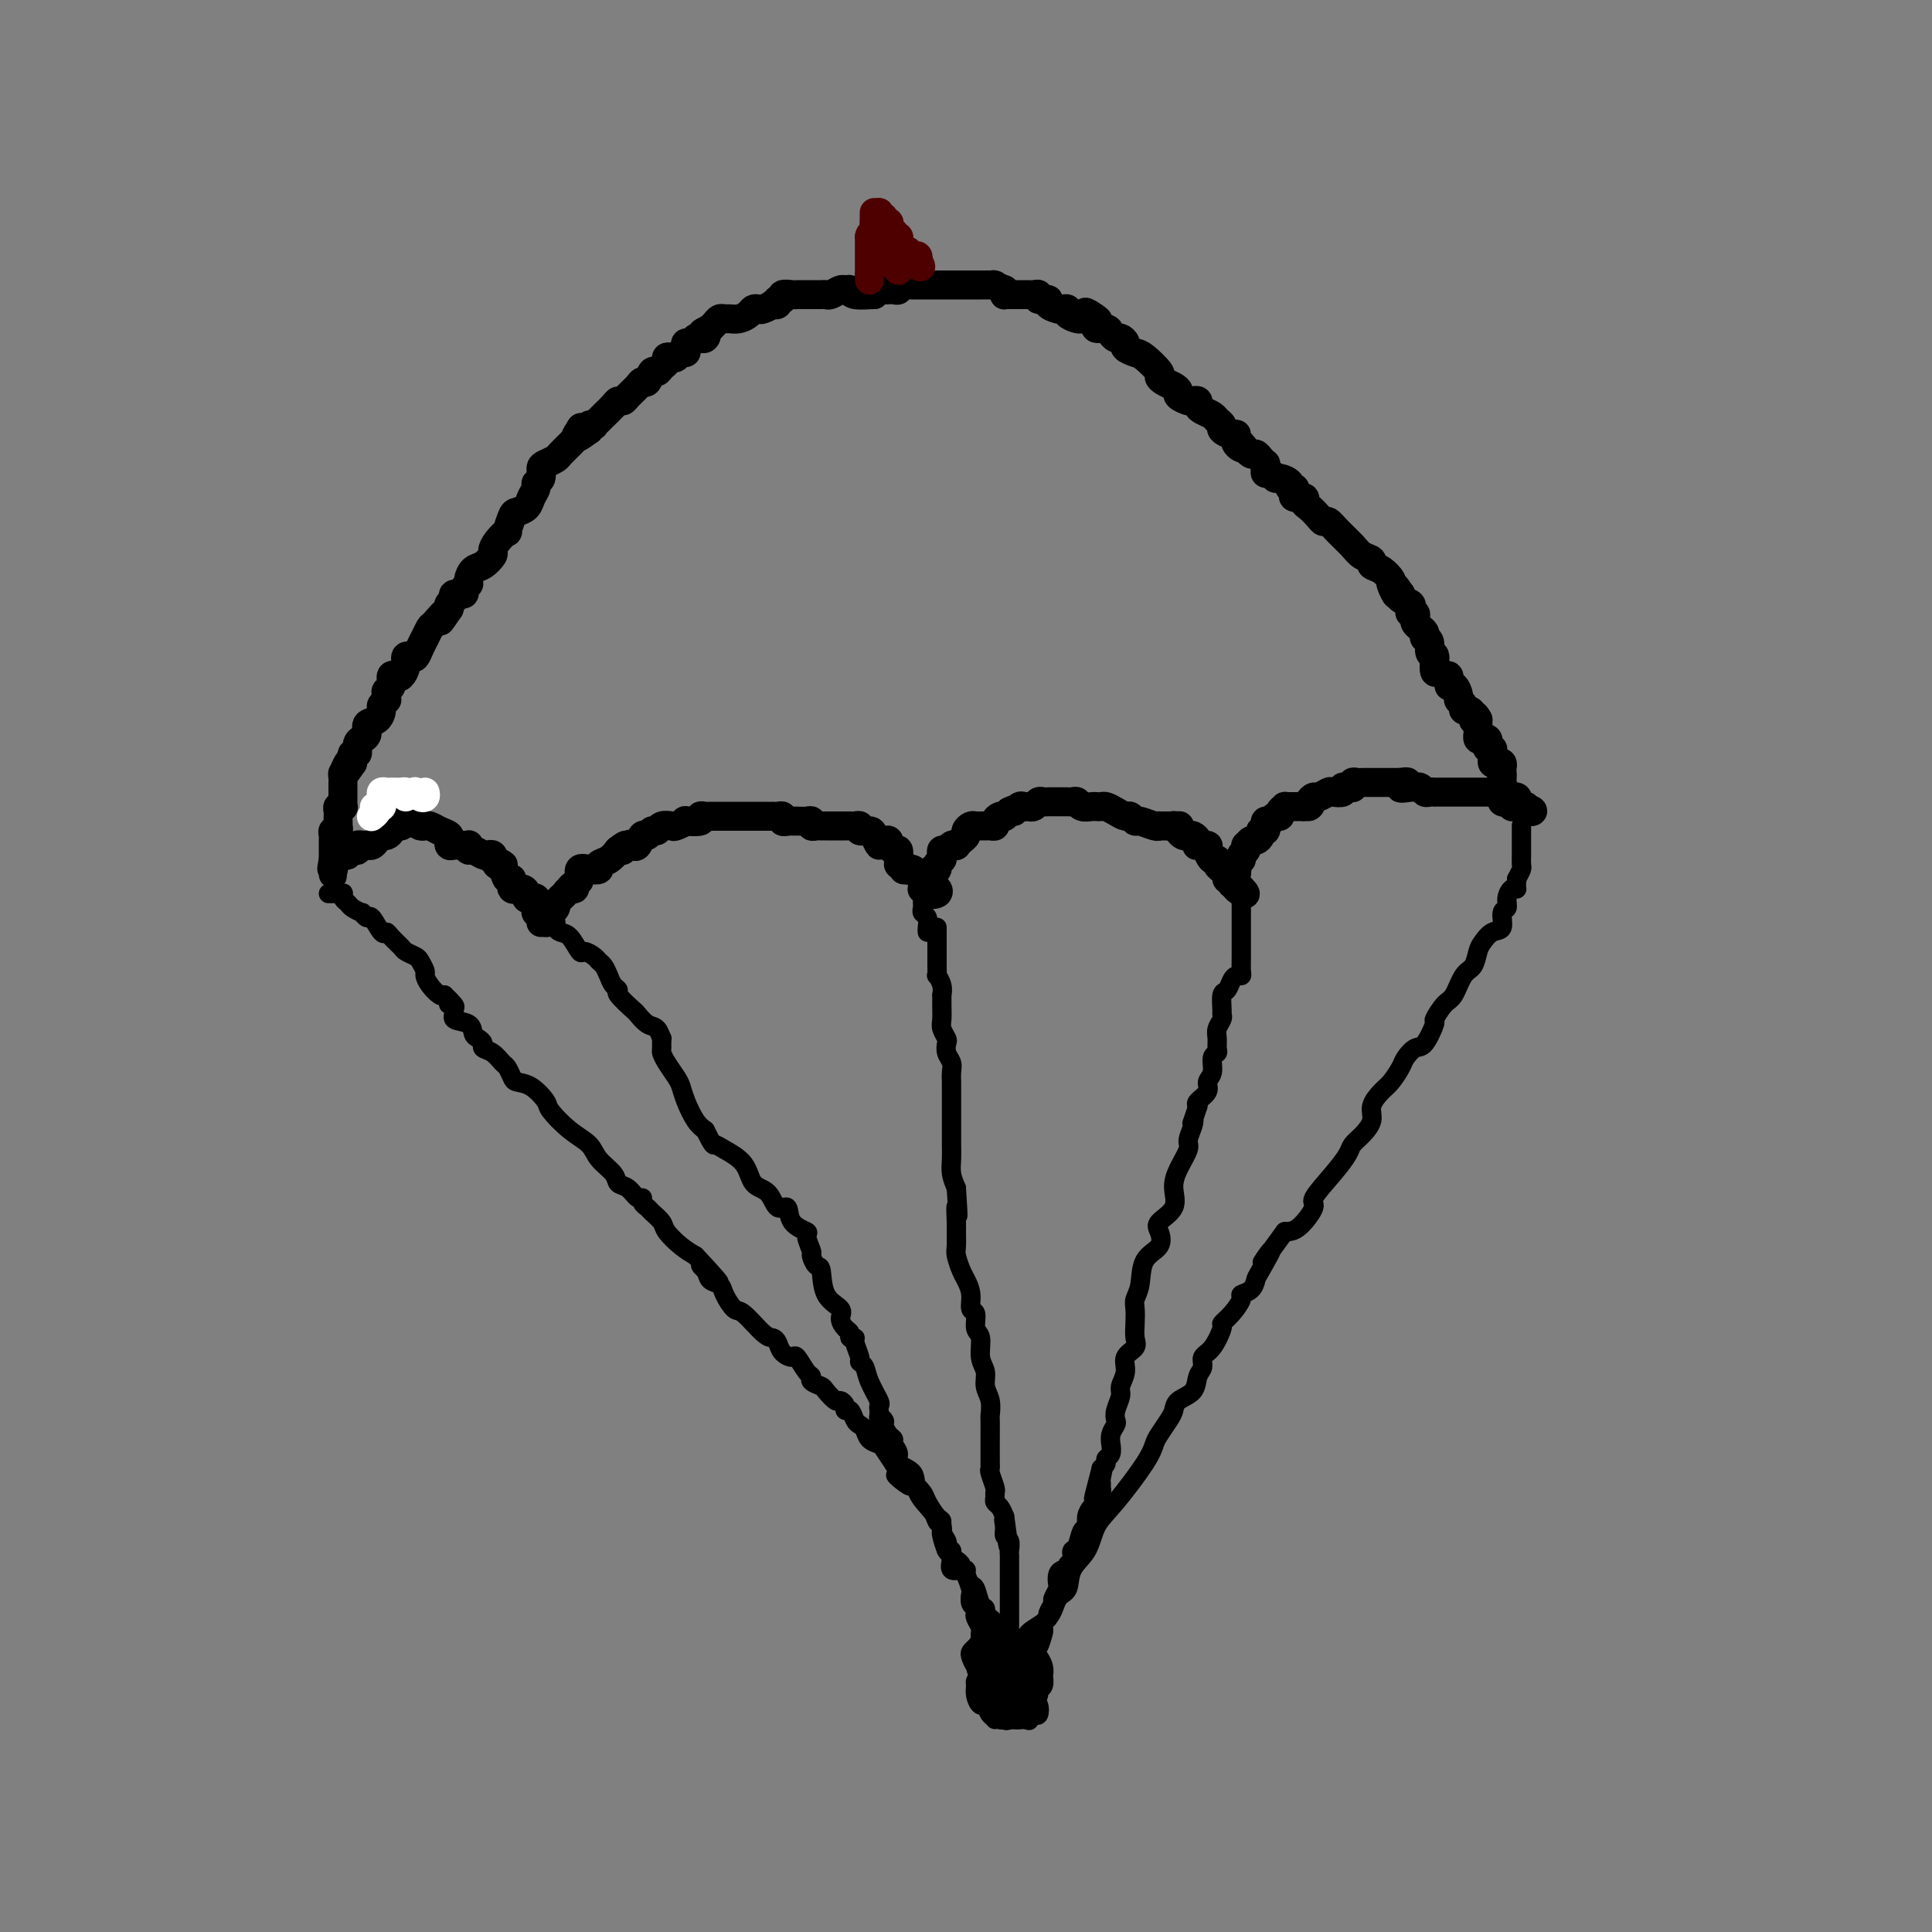 <svg viewBox='0 0 400 400' version='1.1' xmlns='http://www.w3.org/2000/svg' xmlns:xlink='http://www.w3.org/1999/xlink'><rect x="0" y="0" width="400" height="400" fill="#808080" stroke="none"/><g fill='none' stroke='#000000' stroke-width='6' stroke-linecap='round' stroke-linejoin='round'><path d='M78,169c0.305,-0.000 0.610,-0.000 1,0c0.390,0.000 0.864,0.000 1,0c0.136,-0.000 -0.066,-0.001 0,0c0.066,0.001 0.399,0.003 1,0c0.601,-0.003 1.470,-0.011 2,0c0.530,0.011 0.720,0.041 1,0c0.280,-0.041 0.649,-0.154 1,0c0.351,0.154 0.685,0.576 1,1c0.315,0.424 0.612,0.849 1,1c0.388,0.151 0.868,0.029 1,0c0.132,-0.029 -0.084,0.035 0,0c0.084,-0.035 0.468,-0.168 1,0c0.532,0.168 1.214,0.637 2,1c0.786,0.363 1.678,0.619 2,1c0.322,0.381 0.075,0.887 0,1c-0.075,0.113 0.021,-0.166 0,0c-0.021,0.166 -0.160,0.777 0,1c0.160,0.223 0.617,0.059 1,0c0.383,-0.059 0.690,-0.012 1,0c0.310,0.012 0.621,-0.012 1,0c0.379,0.012 0.826,0.059 1,0c0.174,-0.059 0.074,-0.226 0,0c-0.074,0.226 -0.121,0.844 0,1c0.121,0.156 0.411,-0.152 1,0c0.589,0.152 1.477,0.762 2,1c0.523,0.238 0.679,0.102 1,0c0.321,-0.102 0.806,-0.172 1,0c0.194,0.172 0.097,0.586 0,1'/><path d='M102,178c3.890,1.593 1.615,1.076 1,1c-0.615,-0.076 0.430,0.291 1,1c0.570,0.709 0.664,1.762 1,2c0.336,0.238 0.912,-0.339 1,0c0.088,0.339 -0.313,1.594 0,2c0.313,0.406 1.342,-0.036 2,0c0.658,0.036 0.947,0.549 1,1c0.053,0.451 -0.129,0.838 0,1c0.129,0.162 0.571,0.099 1,0c0.429,-0.099 0.846,-0.233 1,0c0.154,0.233 0.044,0.833 0,1c-0.044,0.167 -0.021,-0.099 0,0c0.021,0.099 0.040,0.562 0,1c-0.040,0.438 -0.140,0.852 0,1c0.140,0.148 0.521,0.030 1,0c0.479,-0.030 1.057,0.028 1,0c-0.057,-0.028 -0.747,-0.141 -1,0c-0.253,0.141 -0.068,0.538 0,1c0.068,0.462 0.019,0.989 0,1c-0.019,0.011 -0.010,-0.495 0,-1'/><path d='M112,190c1.709,1.920 0.980,0.721 1,0c0.020,-0.721 0.789,-0.963 1,-1c0.211,-0.037 -0.137,0.131 0,0c0.137,-0.131 0.758,-0.560 1,-1c0.242,-0.440 0.106,-0.892 0,-1c-0.106,-0.108 -0.181,0.129 0,0c0.181,-0.129 0.618,-0.622 1,-1c0.382,-0.378 0.707,-0.640 1,-1c0.293,-0.360 0.552,-0.816 1,-1c0.448,-0.184 1.085,-0.095 1,0c-0.085,0.095 -0.893,0.197 -1,0c-0.107,-0.197 0.487,-0.693 1,-1c0.513,-0.307 0.945,-0.425 1,-1c0.055,-0.575 -0.266,-1.606 0,-2c0.266,-0.394 1.121,-0.150 2,0c0.879,0.150 1.782,0.205 2,0c0.218,-0.205 -0.249,-0.671 0,-1c0.249,-0.329 1.214,-0.523 2,-1c0.786,-0.477 1.393,-1.239 2,-2'/><path d='M128,176c2.654,-2.108 1.288,-0.376 1,0c-0.288,0.376 0.500,-0.602 1,-1c0.500,-0.398 0.711,-0.216 1,0c0.289,0.216 0.655,0.465 1,0c0.345,-0.465 0.669,-1.645 1,-2c0.331,-0.355 0.670,0.115 1,0c0.330,-0.115 0.650,-0.814 1,-1c0.350,-0.186 0.729,0.143 1,0c0.271,-0.143 0.434,-0.756 1,-1c0.566,-0.244 1.536,-0.117 2,0c0.464,0.117 0.421,0.224 1,0c0.579,-0.224 1.780,-0.778 2,-1c0.220,-0.222 -0.541,-0.112 0,0c0.541,0.112 2.382,0.226 3,0c0.618,-0.226 0.011,-0.793 0,-1c-0.011,-0.207 0.573,-0.056 1,0c0.427,0.056 0.695,0.015 1,0c0.305,-0.015 0.645,-0.004 1,0c0.355,0.004 0.726,0.001 1,0c0.274,-0.001 0.453,-0.000 1,0c0.547,0.000 1.462,0.000 2,0c0.538,-0.000 0.698,-0.000 1,0c0.302,0.000 0.746,-0.000 1,0c0.254,0.000 0.320,0.000 1,0c0.680,-0.000 1.976,-0.001 3,0c1.024,0.001 1.776,0.004 2,0c0.224,-0.004 -0.081,-0.015 0,0c0.081,0.015 0.547,0.056 1,0c0.453,-0.056 0.891,-0.207 1,0c0.109,0.207 -0.112,0.774 0,1c0.112,0.226 0.556,0.113 1,0'/><path d='M163,170c3.442,0.001 1.549,0.004 1,0c-0.549,-0.004 0.248,-0.015 1,0c0.752,0.015 1.458,0.057 2,0c0.542,-0.057 0.919,-0.211 1,0c0.081,0.211 -0.133,0.789 0,1c0.133,0.211 0.613,0.057 1,0c0.387,-0.057 0.681,-0.015 1,0c0.319,0.015 0.663,0.004 1,0c0.337,-0.004 0.668,-0.001 1,0c0.332,0.001 0.666,0.001 1,0c0.334,-0.001 0.668,-0.001 1,0c0.332,0.001 0.661,0.004 1,0c0.339,-0.004 0.686,-0.016 1,0c0.314,0.016 0.595,0.058 1,0c0.405,-0.058 0.936,-0.217 1,0c0.064,0.217 -0.337,0.811 0,1c0.337,0.189 1.414,-0.026 2,0c0.586,0.026 0.683,0.293 1,1c0.317,0.707 0.856,1.854 1,2c0.144,0.146 -0.106,-0.708 0,-1c0.106,-0.292 0.567,-0.022 1,0c0.433,0.022 0.838,-0.206 1,0c0.162,0.206 0.082,0.845 0,1c-0.082,0.155 -0.166,-0.175 0,0c0.166,0.175 0.583,0.855 1,1c0.417,0.145 0.833,-0.244 1,0c0.167,0.244 0.083,1.122 0,2'/><path d='M186,178c0.864,1.171 0.026,1.097 0,1c-0.026,-0.097 0.762,-0.219 1,0c0.238,0.219 -0.075,0.777 0,1c0.075,0.223 0.537,0.112 1,0'/><path d='M188,180c0.261,0.322 -0.088,0.128 0,0c0.088,-0.128 0.612,-0.188 1,0c0.388,0.188 0.639,0.625 1,1c0.361,0.375 0.833,0.689 1,1c0.167,0.311 0.030,0.619 0,1c-0.030,0.381 0.047,0.834 0,1c-0.047,0.166 -0.220,0.043 0,0c0.220,-0.043 0.831,-0.008 1,0c0.169,0.008 -0.106,-0.011 0,0c0.106,0.011 0.592,0.052 1,0c0.408,-0.052 0.736,-0.196 1,0c0.264,0.196 0.462,0.733 0,1c-0.462,0.267 -1.586,0.264 -2,0c-0.414,-0.264 -0.118,-0.790 0,-1c0.118,-0.210 0.059,-0.105 0,0'/><path d='M192,184c0.553,0.209 -0.063,-1.267 0,-2c0.063,-0.733 0.805,-0.721 1,-1c0.195,-0.279 -0.158,-0.848 0,-1c0.158,-0.152 0.826,0.113 1,0c0.174,-0.113 -0.147,-0.604 0,-1c0.147,-0.396 0.760,-0.698 1,-1c0.240,-0.302 0.107,-0.603 0,-1c-0.107,-0.397 -0.187,-0.890 0,-1c0.187,-0.110 0.641,0.164 1,0c0.359,-0.164 0.622,-0.765 1,-1c0.378,-0.235 0.871,-0.104 1,0c0.129,0.104 -0.106,0.182 0,0c0.106,-0.182 0.553,-0.623 1,-1c0.447,-0.377 0.893,-0.689 1,-1c0.107,-0.311 -0.125,-0.619 0,-1c0.125,-0.381 0.607,-0.834 1,-1c0.393,-0.166 0.696,-0.045 1,0c0.304,0.045 0.607,0.013 1,0c0.393,-0.013 0.875,-0.006 1,0c0.125,0.006 -0.107,0.012 0,0c0.107,-0.012 0.555,-0.042 1,0c0.445,0.042 0.889,0.156 1,0c0.111,-0.156 -0.111,-0.580 0,-1c0.111,-0.420 0.556,-0.834 1,-1c0.444,-0.166 0.889,-0.083 1,0c0.111,0.083 -0.111,0.167 0,0c0.111,-0.167 0.556,-0.583 1,-1'/><path d='M209,168c2.034,-1.022 1.119,-0.078 1,0c-0.119,0.078 0.560,-0.710 1,-1c0.440,-0.290 0.643,-0.081 1,0c0.357,0.081 0.869,0.036 1,0c0.131,-0.036 -0.120,-0.062 0,0c0.120,0.062 0.609,0.213 1,0c0.391,-0.213 0.682,-0.789 1,-1c0.318,-0.211 0.663,-0.056 1,0c0.337,0.056 0.668,0.015 1,0c0.332,-0.015 0.666,-0.004 1,0c0.334,0.004 0.667,-0.000 1,0c0.333,0.000 0.666,0.004 1,0c0.334,-0.004 0.671,-0.015 1,0c0.329,0.015 0.651,0.057 1,0c0.349,-0.057 0.724,-0.211 1,0c0.276,0.211 0.455,0.788 1,1c0.545,0.212 1.458,0.060 2,0c0.542,-0.060 0.712,-0.026 1,0c0.288,0.026 0.693,0.044 1,0c0.307,-0.044 0.517,-0.151 1,0c0.483,0.151 1.241,0.561 2,1c0.759,0.439 1.520,0.906 2,1c0.480,0.094 0.679,-0.185 1,0c0.321,0.185 0.765,0.834 1,1c0.235,0.166 0.262,-0.152 1,0c0.738,0.152 2.187,0.773 3,1c0.813,0.227 0.991,0.061 1,0c0.009,-0.061 -0.151,-0.016 0,0c0.151,0.016 0.615,0.005 1,0c0.385,-0.005 0.693,-0.002 1,0'/><path d='M242,171c3.415,0.770 1.454,0.196 1,0c-0.454,-0.196 0.599,-0.014 1,0c0.401,0.014 0.149,-0.141 0,0c-0.149,0.141 -0.194,0.576 0,1c0.194,0.424 0.627,0.835 1,1c0.373,0.165 0.686,0.083 1,0c0.314,-0.083 0.628,-0.166 1,0c0.372,0.166 0.803,0.582 1,1c0.197,0.418 0.161,0.838 0,1c-0.161,0.162 -0.445,0.067 0,0c0.445,-0.067 1.621,-0.106 2,0c0.379,0.106 -0.038,0.358 0,1c0.038,0.642 0.532,1.675 1,2c0.468,0.325 0.909,-0.057 1,0c0.091,0.057 -0.168,0.554 0,1c0.168,0.446 0.762,0.841 1,1c0.238,0.159 0.119,0.080 0,0c-0.119,-0.080 -0.238,-0.162 0,0c0.238,0.162 0.833,0.569 1,1c0.167,0.431 -0.095,0.886 0,1c0.095,0.114 0.548,-0.113 1,0c0.452,0.113 0.905,0.566 1,1c0.095,0.434 -0.167,0.848 0,1c0.167,0.152 0.762,0.044 1,0c0.238,-0.044 0.119,-0.022 0,0'/><path d='M257,184c2.073,2.078 -0.244,0.774 -1,0c-0.756,-0.774 0.050,-1.019 0,-1c-0.050,0.019 -0.957,0.303 -1,0c-0.043,-0.303 0.777,-1.194 1,-2c0.223,-0.806 -0.150,-1.526 0,-2c0.150,-0.474 0.824,-0.700 1,-1c0.176,-0.300 -0.146,-0.673 0,-1c0.146,-0.327 0.760,-0.609 1,-1c0.240,-0.391 0.107,-0.892 0,-1c-0.107,-0.108 -0.187,0.177 0,0c0.187,-0.177 0.642,-0.817 1,-1c0.358,-0.183 0.618,0.090 1,0c0.382,-0.090 0.887,-0.545 1,-1c0.113,-0.455 -0.167,-0.911 0,-1c0.167,-0.089 0.780,0.187 1,0c0.220,-0.187 0.048,-0.839 0,-1c-0.048,-0.161 0.030,0.168 0,0c-0.030,-0.168 -0.167,-0.832 0,-1c0.167,-0.168 0.637,0.162 1,0c0.363,-0.162 0.618,-0.814 1,-1c0.382,-0.186 0.891,0.094 1,0c0.109,-0.094 -0.182,-0.561 0,-1c0.182,-0.439 0.836,-0.850 1,-1c0.164,-0.150 -0.163,-0.040 0,0c0.163,0.040 0.817,0.011 1,0c0.183,-0.011 -0.106,-0.003 0,0c0.106,0.003 0.605,0.001 1,0c0.395,-0.001 0.684,-0.000 1,0c0.316,0.000 0.658,0.000 1,0'/><path d='M270,167c2.097,-1.194 1.340,-0.180 1,0c-0.340,0.180 -0.261,-0.474 0,-1c0.261,-0.526 0.705,-0.925 1,-1c0.295,-0.075 0.443,0.172 1,0c0.557,-0.172 1.525,-0.764 2,-1c0.475,-0.236 0.457,-0.116 1,0c0.543,0.116 1.648,0.228 2,0c0.352,-0.228 -0.050,-0.797 0,-1c0.050,-0.203 0.552,-0.040 1,0c0.448,0.040 0.841,-0.042 1,0c0.159,0.042 0.084,0.207 0,0c-0.084,-0.207 -0.176,-0.788 0,-1c0.176,-0.212 0.621,-0.057 1,0c0.379,0.057 0.692,0.015 1,0c0.308,-0.015 0.611,-0.004 1,0c0.389,0.004 0.865,0.001 1,0c0.135,-0.001 -0.070,-0.000 0,0c0.070,0.000 0.414,0.000 1,0c0.586,-0.000 1.414,-0.000 2,0c0.586,0.000 0.930,0.000 1,0c0.070,-0.000 -0.135,-0.000 0,0c0.135,0.000 0.610,0.000 1,0c0.390,-0.000 0.695,-0.000 1,0'/><path d='M290,162c2.985,-0.546 0.449,0.590 0,1c-0.449,0.410 1.189,0.096 2,0c0.811,-0.096 0.796,0.027 1,0c0.204,-0.027 0.628,-0.203 1,0c0.372,0.203 0.691,0.787 1,1c0.309,0.213 0.608,0.057 1,0c0.392,-0.057 0.879,-0.015 1,0c0.121,0.015 -0.123,0.004 0,0c0.123,-0.004 0.611,-0.001 1,0c0.389,0.001 0.677,0.000 1,0c0.323,-0.000 0.682,-0.000 1,0c0.318,0.000 0.596,0.000 1,0c0.404,-0.000 0.933,0.000 1,0c0.067,-0.000 -0.329,-0.000 0,0c0.329,0.000 1.384,0.000 2,0c0.616,-0.000 0.795,-0.001 1,0c0.205,0.001 0.436,0.004 1,0c0.564,-0.004 1.459,-0.015 2,0c0.541,0.015 0.727,0.056 1,0c0.273,-0.056 0.634,-0.208 1,0c0.366,0.208 0.738,0.778 1,1c0.262,0.222 0.414,0.098 1,0c0.586,-0.098 1.607,-0.170 2,0c0.393,0.170 0.157,0.582 0,1c-0.157,0.418 -0.235,0.843 0,1c0.235,0.157 0.781,0.045 1,0c0.219,-0.045 0.109,-0.022 0,0'/><path d='M315,167c4.077,1.061 1.769,1.212 1,1c-0.769,-0.212 0.000,-0.788 0,-1c-0.000,-0.212 -0.771,-0.060 -1,0c-0.229,0.060 0.083,0.026 0,0c-0.083,-0.026 -0.561,-0.046 -1,0c-0.439,0.046 -0.840,0.156 -1,0c-0.160,-0.156 -0.080,-0.578 0,-1'/><path d='M313,166c-0.475,-0.167 -0.663,-0.086 -1,0c-0.337,0.086 -0.822,0.177 -1,0c-0.178,-0.177 -0.048,-0.622 0,-1c0.048,-0.378 0.013,-0.689 0,-1c-0.013,-0.311 -0.003,-0.622 0,-1c0.003,-0.378 0.001,-0.822 0,-1c-0.001,-0.178 -0.000,-0.089 0,0'/><path d='M311,162c-0.310,-0.797 -0.086,-0.788 0,-1c0.086,-0.212 0.033,-0.644 0,-1c-0.033,-0.356 -0.047,-0.634 0,-1c0.047,-0.366 0.156,-0.819 0,-1c-0.156,-0.181 -0.577,-0.091 -1,0c-0.423,0.091 -0.849,0.183 -1,0c-0.151,-0.183 -0.027,-0.640 0,-1c0.027,-0.360 -0.045,-0.622 0,-1c0.045,-0.378 0.205,-0.872 0,-1c-0.205,-0.128 -0.777,0.110 -1,0c-0.223,-0.110 -0.098,-0.570 0,-1c0.098,-0.430 0.170,-0.832 0,-1c-0.170,-0.168 -0.581,-0.104 -1,0c-0.419,0.104 -0.844,0.249 -1,0c-0.156,-0.249 -0.042,-0.890 0,-1c0.042,-0.110 0.011,0.311 0,0c-0.011,-0.311 -0.003,-1.353 0,-2c0.003,-0.647 0.001,-0.899 0,-1c-0.001,-0.101 -0.000,-0.050 0,0'/><path d='M306,149c-1.012,-1.968 -1.041,-0.386 -1,0c0.041,0.386 0.150,-0.422 0,-1c-0.150,-0.578 -0.561,-0.927 -1,-1c-0.439,-0.073 -0.905,0.130 -1,0c-0.095,-0.130 0.181,-0.593 0,-1c-0.181,-0.407 -0.818,-0.758 -1,-1c-0.182,-0.242 0.092,-0.375 0,-1c-0.092,-0.625 -0.549,-1.741 -1,-2c-0.451,-0.259 -0.895,0.340 -1,0c-0.105,-0.340 0.130,-1.619 0,-2c-0.130,-0.381 -0.623,0.136 -1,0c-0.377,-0.136 -0.636,-0.926 -1,-1c-0.364,-0.074 -0.834,0.567 -1,0c-0.166,-0.567 -0.029,-2.340 0,-3c0.029,-0.660 -0.048,-0.205 0,0c0.048,0.205 0.223,0.161 0,0c-0.223,-0.161 -0.844,-0.438 -1,-1c-0.156,-0.562 0.151,-1.407 0,-2c-0.151,-0.593 -0.762,-0.932 -1,-1c-0.238,-0.068 -0.102,0.137 0,0c0.102,-0.137 0.172,-0.615 0,-1c-0.172,-0.385 -0.586,-0.677 -1,-1c-0.414,-0.323 -0.830,-0.678 -1,-1c-0.170,-0.322 -0.096,-0.611 0,-1c0.096,-0.389 0.215,-0.878 0,-1c-0.215,-0.122 -0.762,0.122 -1,0c-0.238,-0.122 -0.167,-0.610 0,-1c0.167,-0.390 0.430,-0.682 0,-1c-0.430,-0.318 -1.551,-0.662 -2,-1c-0.449,-0.338 -0.224,-0.669 0,-1'/><path d='M290,123c-2.635,-3.909 -1.222,-0.683 -1,0c0.222,0.683 -0.748,-1.179 -1,-2c-0.252,-0.821 0.213,-0.601 0,-1c-0.213,-0.399 -1.106,-1.419 -2,-2c-0.894,-0.581 -1.790,-0.725 -2,-1c-0.210,-0.275 0.267,-0.680 0,-1c-0.267,-0.320 -1.276,-0.554 -2,-1c-0.724,-0.446 -1.163,-1.102 -2,-2c-0.837,-0.898 -2.073,-2.037 -3,-3c-0.927,-0.963 -1.545,-1.749 -2,-2c-0.455,-0.251 -0.747,0.034 -1,0c-0.253,-0.034 -0.468,-0.387 -1,-1c-0.532,-0.613 -1.383,-1.488 -2,-2c-0.617,-0.512 -1.001,-0.663 -1,-1c0.001,-0.337 0.388,-0.860 0,-1c-0.388,-0.140 -1.552,0.103 -2,0c-0.448,-0.103 -0.179,-0.554 0,-1c0.179,-0.446 0.269,-0.889 0,-1c-0.269,-0.111 -0.898,0.110 -1,0c-0.102,-0.110 0.323,-0.551 0,-1c-0.323,-0.449 -1.393,-0.908 -2,-1c-0.607,-0.092 -0.751,0.182 -1,0c-0.249,-0.182 -0.602,-0.818 -1,-1c-0.398,-0.182 -0.842,0.092 -1,0c-0.158,-0.092 -0.032,-0.551 0,-1c0.032,-0.449 -0.032,-0.889 0,-1c0.032,-0.111 0.161,0.108 0,0c-0.161,-0.108 -0.610,-0.545 -1,-1c-0.390,-0.455 -0.720,-0.930 -1,-1c-0.280,-0.070 -0.508,0.266 -1,0c-0.492,-0.266 -1.246,-1.133 -2,-2'/><path d='M257,92c-5.042,-4.829 -1.149,-1.402 0,0c1.149,1.402 -0.448,0.779 -1,0c-0.552,-0.779 -0.060,-1.714 0,-2c0.060,-0.286 -0.312,0.078 -1,0c-0.688,-0.078 -1.694,-0.598 -2,-1c-0.306,-0.402 0.086,-0.685 0,-1c-0.086,-0.315 -0.649,-0.663 -1,-1c-0.351,-0.337 -0.490,-0.665 -1,-1c-0.510,-0.335 -1.392,-0.677 -2,-1c-0.608,-0.323 -0.941,-0.625 -1,-1c-0.059,-0.375 0.157,-0.821 0,-1c-0.157,-0.179 -0.685,-0.089 -1,0c-0.315,0.089 -0.416,0.179 -1,0c-0.584,-0.179 -1.649,-0.626 -2,-1c-0.351,-0.374 0.014,-0.676 0,-1c-0.014,-0.324 -0.406,-0.672 -1,-1c-0.594,-0.328 -1.390,-0.637 -2,-1c-0.610,-0.363 -1.033,-0.780 -1,-1c0.033,-0.220 0.521,-0.244 0,-1c-0.521,-0.756 -2.052,-2.245 -3,-3c-0.948,-0.755 -1.315,-0.776 -2,-1c-0.685,-0.224 -1.689,-0.651 -2,-1c-0.311,-0.349 0.073,-0.619 0,-1c-0.073,-0.381 -0.601,-0.872 -1,-1c-0.399,-0.128 -0.668,0.107 -1,0c-0.332,-0.107 -0.728,-0.554 -1,-1c-0.272,-0.446 -0.419,-0.889 -1,-1c-0.581,-0.111 -1.594,0.111 -2,0c-0.406,-0.111 -0.203,-0.556 0,-1'/><path d='M227,67c-4.593,-4.094 -1.075,-1.828 0,-1c1.075,0.828 -0.294,0.219 -1,0c-0.706,-0.219 -0.749,-0.048 -1,0c-0.251,0.048 -0.712,-0.026 -1,0c-0.288,0.026 -0.405,0.151 -1,0c-0.595,-0.151 -1.670,-0.579 -2,-1c-0.330,-0.421 0.085,-0.835 0,-1c-0.085,-0.165 -0.672,-0.082 -1,0c-0.328,0.082 -0.399,0.162 -1,0c-0.601,-0.162 -1.733,-0.565 -2,-1c-0.267,-0.435 0.331,-0.901 0,-1c-0.331,-0.099 -1.592,0.170 -2,0c-0.408,-0.170 0.035,-0.778 0,-1c-0.035,-0.222 -0.548,-0.060 -1,0c-0.452,0.060 -0.842,0.016 -1,0c-0.158,-0.016 -0.084,-0.004 0,0c0.084,0.004 0.177,0.001 0,0c-0.177,-0.001 -0.626,-0.001 -1,0c-0.374,0.001 -0.675,0.001 -1,0c-0.325,-0.001 -0.676,-0.003 -1,0c-0.324,0.003 -0.623,0.011 -1,0c-0.377,-0.011 -0.832,-0.041 -1,0c-0.168,0.041 -0.048,0.155 0,0c0.048,-0.155 0.024,-0.577 0,-1'/><path d='M208,60c-3.344,-1.309 -2.206,-1.083 -2,-1c0.206,0.083 -0.522,0.022 -1,0c-0.478,-0.022 -0.705,-0.006 -1,0c-0.295,0.006 -0.656,0.002 -1,0c-0.344,-0.002 -0.669,-0.000 -1,0c-0.331,0.000 -0.666,0.000 -1,0c-0.334,-0.000 -0.667,-0.000 -1,0c-0.333,0.000 -0.668,0.000 -1,0c-0.332,-0.000 -0.663,-0.000 -1,0c-0.337,0.000 -0.682,0.000 -1,0c-0.318,-0.000 -0.610,-0.000 -1,0c-0.390,0.000 -0.878,-0.000 -1,0c-0.122,0.000 0.122,0.000 0,0c-0.122,-0.000 -0.610,-0.000 -1,0c-0.390,0.000 -0.682,0.000 -1,0c-0.318,-0.000 -0.663,-0.000 -1,0c-0.337,0.000 -0.667,0.000 -1,0c-0.333,-0.000 -0.667,-0.001 -1,0c-0.333,0.001 -0.663,0.004 -1,0c-0.337,-0.004 -0.682,-0.015 -1,0c-0.318,0.015 -0.610,0.057 -1,0c-0.390,-0.057 -0.878,-0.211 -1,0c-0.122,0.211 0.122,0.788 0,1c-0.122,0.212 -0.610,0.060 -1,0c-0.390,-0.060 -0.682,-0.026 -1,0c-0.318,0.026 -0.663,0.046 -1,0c-0.337,-0.046 -0.668,-0.156 -1,0c-0.332,0.156 -0.666,0.578 -1,1'/><path d='M181,61c-4.234,0.138 -1.319,-0.017 -1,0c0.319,0.017 -1.960,0.204 -3,0c-1.040,-0.204 -0.842,-0.801 -1,-1c-0.158,-0.199 -0.671,-0.001 -1,0c-0.329,0.001 -0.474,-0.196 -1,0c-0.526,0.196 -1.432,0.785 -2,1c-0.568,0.215 -0.796,0.058 -1,0c-0.204,-0.058 -0.383,-0.015 -1,0c-0.617,0.015 -1.671,0.004 -2,0c-0.329,-0.004 0.068,-0.001 0,0c-0.068,0.001 -0.600,-0.001 -1,0c-0.400,0.001 -0.666,0.004 -1,0c-0.334,-0.004 -0.735,-0.016 -1,0c-0.265,0.016 -0.396,0.061 -1,0c-0.604,-0.061 -1.683,-0.226 -2,0c-0.317,0.226 0.127,0.844 0,1c-0.127,0.156 -0.825,-0.151 -1,0c-0.175,0.151 0.175,0.759 0,1c-0.175,0.241 -0.873,0.117 -1,0c-0.127,-0.117 0.318,-0.225 0,0c-0.318,0.225 -1.397,0.782 -2,1c-0.603,0.218 -0.729,0.097 -1,0c-0.271,-0.097 -0.689,-0.169 -1,0c-0.311,0.169 -0.517,0.580 -1,1c-0.483,0.420 -1.243,0.847 -2,1c-0.757,0.153 -1.512,0.030 -2,0c-0.488,-0.030 -0.708,0.033 -1,0c-0.292,-0.033 -0.656,-0.163 -1,0c-0.344,0.163 -0.670,0.618 -1,1c-0.330,0.382 -0.665,0.691 -1,1'/><path d='M147,68c-2.560,1.250 -1.459,0.875 -1,1c0.459,0.125 0.277,0.751 0,1c-0.277,0.249 -0.649,0.122 -1,0c-0.351,-0.122 -0.682,-0.239 -1,0c-0.318,0.239 -0.624,0.834 -1,1c-0.376,0.166 -0.822,-0.095 -1,0c-0.178,0.095 -0.089,0.548 0,1c0.089,0.452 0.178,0.905 0,1c-0.178,0.095 -0.621,-0.168 -1,0c-0.379,0.168 -0.693,0.765 -1,1c-0.307,0.235 -0.607,0.106 -1,0c-0.393,-0.106 -0.879,-0.188 -1,0c-0.121,0.188 0.122,0.647 0,1c-0.122,0.353 -0.610,0.602 -1,1c-0.390,0.398 -0.681,0.946 -1,1c-0.319,0.054 -0.667,-0.385 -1,0c-0.333,0.385 -0.653,1.596 -1,2c-0.347,0.404 -0.723,0.003 -1,0c-0.277,-0.003 -0.454,0.394 -1,1c-0.546,0.606 -1.459,1.423 -2,2c-0.541,0.577 -0.708,0.914 -1,1c-0.292,0.086 -0.709,-0.078 -1,0c-0.291,0.078 -0.455,0.399 -1,1c-0.545,0.601 -1.470,1.481 -2,2c-0.530,0.519 -0.664,0.678 -1,1c-0.336,0.322 -0.874,0.808 -1,1c-0.126,0.192 0.158,0.090 0,0c-0.158,-0.090 -0.760,-0.169 -1,0c-0.240,0.169 -0.120,0.584 0,1'/><path d='M122,89c-4.317,3.261 -2.609,0.914 -2,0c0.609,-0.914 0.118,-0.396 0,0c-0.118,0.396 0.138,0.669 0,1c-0.138,0.331 -0.670,0.719 -1,1c-0.330,0.281 -0.457,0.456 -1,1c-0.543,0.544 -1.504,1.459 -2,2c-0.496,0.541 -0.529,0.708 -1,1c-0.471,0.292 -1.379,0.707 -2,1c-0.621,0.293 -0.954,0.462 -1,1c-0.046,0.538 0.196,1.443 0,2c-0.196,0.557 -0.830,0.766 -1,1c-0.170,0.234 0.124,0.494 0,1c-0.124,0.506 -0.664,1.258 -1,2c-0.336,0.742 -0.466,1.476 -1,2c-0.534,0.524 -1.470,0.840 -2,1c-0.530,0.160 -0.654,0.165 -1,1c-0.346,0.835 -0.914,2.499 -1,3c-0.086,0.501 0.311,-0.160 0,0c-0.311,0.160 -1.330,1.141 -2,2c-0.670,0.859 -0.993,1.596 -1,2c-0.007,0.404 0.300,0.475 0,1c-0.300,0.525 -1.209,1.502 -2,2c-0.791,0.498 -1.464,0.516 -2,1c-0.536,0.484 -0.936,1.435 -1,2c-0.064,0.565 0.208,0.743 0,1c-0.208,0.257 -0.897,0.594 -1,1c-0.103,0.406 0.378,0.882 0,1c-0.378,0.118 -1.617,-0.123 -2,0c-0.383,0.123 0.089,0.610 0,1c-0.089,0.390 -0.740,0.683 -1,1c-0.260,0.317 -0.130,0.659 0,1'/><path d='M93,126c-3.211,4.753 -1.238,1.636 -1,1c0.238,-0.636 -1.260,1.208 -2,2c-0.740,0.792 -0.723,0.531 -1,1c-0.277,0.469 -0.847,1.667 -1,2c-0.153,0.333 0.113,-0.199 0,0c-0.113,0.199 -0.604,1.131 -1,2c-0.396,0.869 -0.698,1.676 -1,2c-0.302,0.324 -0.606,0.164 -1,0c-0.394,-0.164 -0.880,-0.333 -1,0c-0.120,0.333 0.127,1.168 0,2c-0.127,0.832 -0.626,1.662 -1,2c-0.374,0.338 -0.622,0.184 -1,0c-0.378,-0.184 -0.886,-0.400 -1,0c-0.114,0.400 0.165,1.414 0,2c-0.165,0.586 -0.775,0.745 -1,1c-0.225,0.255 -0.064,0.608 0,1c0.064,0.392 0.032,0.825 0,1c-0.032,0.175 -0.063,0.092 0,0c0.063,-0.092 0.219,-0.194 0,0c-0.219,0.194 -0.814,0.686 -1,1c-0.186,0.314 0.037,0.452 0,1c-0.037,0.548 -0.335,1.505 -1,2c-0.665,0.495 -1.699,0.527 -2,1c-0.301,0.473 0.131,1.388 0,2c-0.131,0.612 -0.823,0.920 -1,1c-0.177,0.080 0.163,-0.067 0,0c-0.163,0.067 -0.828,0.347 -1,1c-0.172,0.653 0.150,1.680 0,2c-0.150,0.320 -0.771,-0.068 -1,0c-0.229,0.068 -0.065,0.591 0,1c0.065,0.409 0.033,0.705 0,1'/><path d='M73,158c-3.337,4.903 -1.679,1.160 -1,0c0.679,-1.160 0.378,0.263 0,1c-0.378,0.737 -0.833,0.789 -1,1c-0.167,0.211 -0.045,0.581 0,1c0.045,0.419 0.012,0.886 0,1c-0.012,0.114 -0.003,-0.124 0,0c0.003,0.124 0.001,0.611 0,1c-0.001,0.389 0.001,0.679 0,1c-0.001,0.321 -0.004,0.674 0,1c0.004,0.326 0.015,0.626 0,1c-0.015,0.374 -0.057,0.821 0,1c0.057,0.179 0.211,0.089 0,0c-0.211,-0.089 -0.789,-0.177 -1,0c-0.211,0.177 -0.057,0.621 0,1c0.057,0.379 0.016,0.694 0,1c-0.016,0.306 -0.008,0.603 0,1c0.008,0.397 0.016,0.894 0,1c-0.016,0.106 -0.057,-0.179 0,0c0.057,0.179 0.211,0.823 0,1c-0.211,0.177 -0.789,-0.111 -1,0c-0.211,0.111 -0.057,0.621 0,1c0.057,0.379 0.015,0.626 0,1c-0.015,0.374 -0.004,0.874 0,1c0.004,0.126 0.001,-0.121 0,0c-0.001,0.121 -0.000,0.609 0,1c0.000,0.391 0.000,0.683 0,1c-0.000,0.317 -0.000,0.658 0,1'/><path d='M69,178c-0.619,3.254 -0.166,1.390 0,1c0.166,-0.390 0.045,0.695 0,1c-0.045,0.305 -0.013,-0.170 0,0c0.013,0.170 0.007,0.985 0,1c-0.007,0.015 -0.016,-0.769 0,-1c0.016,-0.231 0.056,0.093 0,0c-0.056,-0.093 -0.207,-0.602 0,-1c0.207,-0.398 0.774,-0.685 1,-1c0.226,-0.315 0.113,-0.657 0,-1'/><path d='M70,177c0.398,-0.615 0.894,-0.151 1,0c0.106,0.151 -0.178,-0.011 0,0c0.178,0.011 0.817,0.195 1,0c0.183,-0.195 -0.091,-0.770 0,-1c0.091,-0.230 0.545,-0.114 1,0c0.455,0.114 0.909,0.227 1,0c0.091,-0.227 -0.183,-0.792 0,-1c0.183,-0.208 0.823,-0.058 1,0c0.177,0.058 -0.107,0.026 0,0c0.107,-0.026 0.606,-0.045 1,0c0.394,0.045 0.684,0.153 1,0c0.316,-0.153 0.658,-0.567 1,-1c0.342,-0.433 0.684,-0.887 1,-1c0.316,-0.113 0.606,0.113 1,0c0.394,-0.113 0.893,-0.566 1,-1c0.107,-0.434 -0.177,-0.848 0,-1c0.177,-0.152 0.817,-0.041 1,0c0.183,0.041 -0.091,0.012 0,0c0.091,-0.012 0.545,-0.006 1,0'/><path d='M83,171c2.167,-1.000 1.083,-0.500 0,0'/></g>
<g fill='none' stroke='#FFFFFF' stroke-width='6' stroke-linecap='round' stroke-linejoin='round'><path d='M84,165c0.089,-0.423 0.179,-0.845 0,-1c-0.179,-0.155 -0.626,-0.042 -1,0c-0.374,0.042 -0.675,0.014 -1,0c-0.325,-0.014 -0.676,-0.015 -1,0c-0.324,0.015 -0.622,0.046 -1,0c-0.378,-0.046 -0.836,-0.170 -1,0c-0.164,0.170 -0.034,0.633 0,1c0.034,0.367 -0.029,0.637 0,1c0.029,0.363 0.151,0.818 0,1c-0.151,0.182 -0.576,0.091 -1,0'/><path d='M78,167c-0.944,0.265 -0.305,-0.073 0,0c0.305,0.073 0.274,0.558 0,1c-0.274,0.442 -0.793,0.841 -1,1c-0.207,0.159 -0.104,0.080 0,0'/><path d='M88,164c0.083,0.393 0.167,0.786 0,1c-0.167,0.214 -0.583,0.250 -1,0c-0.417,-0.250 -0.833,-0.786 -1,-1c-0.167,-0.214 -0.083,-0.107 0,0'/></g>
<g fill='none' stroke='#4E0000' stroke-width='6' stroke-linecap='round' stroke-linejoin='round'><path d='M180,58c0.000,-0.417 0.000,-0.833 0,-1c0.000,-0.167 0.000,-0.083 0,0'/><path d='M180,57c0.000,-0.334 0.000,-0.668 0,-1c0.000,-0.332 0.000,-0.663 0,-1c0.000,-0.337 0.000,-0.682 0,-1c0.000,-0.318 0.000,-0.610 0,-1c0.000,-0.390 0.000,-0.878 0,-1c0.000,-0.122 0.000,0.122 0,0c0.000,-0.122 0.000,-0.610 0,-1c0.000,-0.390 0.000,-0.683 0,-1c-0.000,-0.317 0.000,-0.659 0,-1'/><path d='M180,49c0.222,-1.176 0.777,-0.116 1,0c0.223,0.116 0.112,-0.711 0,-1c-0.112,-0.289 -0.227,-0.039 0,0c0.227,0.039 0.796,-0.133 1,0c0.204,0.133 0.044,0.572 0,1c-0.044,0.428 0.026,0.846 0,1c-0.026,0.154 -0.150,0.044 0,0c0.150,-0.044 0.575,-0.022 1,0'/><path d='M183,50c0.399,0.322 -0.104,0.626 0,1c0.104,0.374 0.816,0.817 1,1c0.184,0.183 -0.161,0.106 0,0c0.161,-0.106 0.828,-0.239 1,0c0.172,0.239 -0.150,0.851 0,1c0.150,0.149 0.772,-0.166 1,0c0.228,0.166 0.061,0.812 0,1c-0.061,0.188 -0.016,-0.084 0,0c0.016,0.084 0.004,0.523 0,1c-0.004,0.477 -0.001,0.994 0,1c0.001,0.006 0.001,-0.497 0,-1'/><path d='M186,55c0.447,0.839 0.064,0.435 0,0c-0.064,-0.435 0.190,-0.901 0,-1c-0.190,-0.099 -0.826,0.170 -1,0c-0.174,-0.170 0.112,-0.778 0,-1c-0.112,-0.222 -0.622,-0.059 -1,0c-0.378,0.059 -0.623,0.013 -1,0c-0.377,-0.013 -0.886,0.008 -1,0c-0.114,-0.008 0.166,-0.044 0,0c-0.166,0.044 -0.776,0.166 -1,0c-0.224,-0.166 -0.060,-0.622 0,-1c0.060,-0.378 0.016,-0.679 0,-1c-0.016,-0.321 -0.005,-0.663 0,-1c0.005,-0.337 0.002,-0.668 0,-1'/><path d='M181,49c0.000,-0.858 0.000,-1.003 0,-1c0.000,0.003 0.000,0.154 0,0c-0.000,-0.154 0.000,-0.613 0,-1c0.000,-0.387 0.000,-0.703 0,-1c0.000,-0.297 0.000,-0.574 0,-1c0.000,-0.426 0.000,-0.999 0,-1c0.000,-0.001 -0.000,0.571 0,1c0.000,0.429 0.000,0.714 0,1'/><path d='M181,46c0.226,-0.512 0.793,-0.292 1,0c0.207,0.292 0.056,0.655 0,1c-0.056,0.345 -0.015,0.671 0,1c0.015,0.329 0.004,0.662 0,1c-0.004,0.338 -0.002,0.683 0,1c0.002,0.317 0.004,0.606 0,1c-0.004,0.394 -0.015,0.893 0,1c0.015,0.107 0.056,-0.177 0,0c-0.056,0.177 -0.207,0.817 0,1c0.207,0.183 0.774,-0.091 1,0c0.226,0.091 0.113,0.545 0,1'/><path d='M183,54c0.370,0.994 0.295,-0.521 0,-1c-0.295,-0.479 -0.811,0.079 -1,0c-0.189,-0.079 -0.051,-0.794 0,-1c0.051,-0.206 0.014,0.099 0,0c-0.014,-0.099 -0.004,-0.600 0,-1c0.004,-0.400 0.001,-0.698 0,-1c-0.001,-0.302 -0.000,-0.607 0,-1c0.000,-0.393 0.000,-0.875 0,-1c-0.000,-0.125 -0.000,0.107 0,0c0.000,-0.107 0.000,-0.554 0,-1'/><path d='M182,47c-0.155,-1.265 -0.041,-0.927 0,-1c0.041,-0.073 0.011,-0.556 0,-1c-0.011,-0.444 -0.003,-0.850 0,-1c0.003,-0.150 0.001,-0.043 0,0c-0.001,0.043 -0.000,0.021 0,0'/><path d='M182,44c0.017,-0.242 0.061,0.652 0,1c-0.061,0.348 -0.227,0.149 0,0c0.227,-0.149 0.846,-0.246 1,0c0.154,0.246 -0.156,0.837 0,1c0.156,0.163 0.778,-0.101 1,0c0.222,0.101 0.044,0.567 0,1c-0.044,0.433 0.044,0.833 0,1c-0.044,0.167 -0.222,0.100 0,0c0.222,-0.100 0.843,-0.234 1,0c0.157,0.234 -0.151,0.837 0,1c0.151,0.163 0.763,-0.115 1,0c0.237,0.115 0.101,0.623 0,1c-0.101,0.377 -0.168,0.623 0,1c0.168,0.377 0.571,0.885 1,1c0.429,0.115 0.886,-0.163 1,0c0.114,0.163 -0.114,0.765 0,1c0.114,0.235 0.569,0.102 1,0c0.431,-0.102 0.837,-0.172 1,0c0.163,0.172 0.081,0.586 0,1'/><path d='M190,54c1.244,1.778 0.356,1.222 0,1c-0.356,-0.222 -0.178,-0.111 0,0'/></g>
<g fill='none' stroke='#000000' stroke-width='4' stroke-linecap='round' stroke-linejoin='round'><path d='M315,171c0.000,-0.090 0.000,-0.180 0,0c-0.000,0.180 -0.000,0.631 0,1c0.000,0.369 0.000,0.657 0,1c-0.000,0.343 -0.000,0.740 0,1c0.000,0.260 0.001,0.384 0,1c-0.001,0.616 -0.003,1.726 0,2c0.003,0.274 0.011,-0.287 0,0c-0.011,0.287 -0.041,1.424 0,2c0.041,0.576 0.155,0.593 0,1c-0.155,0.407 -0.577,1.203 -1,2'/><path d='M314,182c-0.112,2.179 0.110,2.126 0,2c-0.110,-0.126 -0.550,-0.324 -1,0c-0.450,0.324 -0.911,1.171 -1,2c-0.089,0.829 0.194,1.640 0,2c-0.194,0.360 -0.864,0.269 -1,1c-0.136,0.731 0.263,2.283 0,3c-0.263,0.717 -1.187,0.599 -2,1c-0.813,0.401 -1.516,1.323 -2,2c-0.484,0.677 -0.748,1.110 -1,2c-0.252,0.890 -0.492,2.236 -1,3c-0.508,0.764 -1.283,0.947 -2,2c-0.717,1.053 -1.375,2.976 -2,4c-0.625,1.024 -1.217,1.148 -2,2c-0.783,0.852 -1.758,2.431 -2,3c-0.242,0.569 0.248,0.129 0,1c-0.248,0.871 -1.235,3.052 -2,4c-0.765,0.948 -1.306,0.662 -2,1c-0.694,0.338 -1.539,1.301 -2,2c-0.461,0.699 -0.539,1.135 -1,2c-0.461,0.865 -1.306,2.161 -2,3c-0.694,0.839 -1.237,1.222 -2,2c-0.763,0.778 -1.747,1.950 -2,3c-0.253,1.050 0.227,1.976 0,3c-0.227,1.024 -1.159,2.145 -2,3c-0.841,0.855 -1.592,1.445 -2,2c-0.408,0.555 -0.472,1.077 -1,2c-0.528,0.923 -1.520,2.247 -3,4c-1.480,1.753 -3.448,3.934 -4,5c-0.552,1.066 0.313,1.018 0,2c-0.313,0.982 -1.804,2.995 -3,4c-1.196,1.005 -2.098,1.003 -3,1'/><path d='M266,255c-7.534,10.434 -3.869,5.020 -3,4c0.869,-1.020 -1.058,2.355 -2,4c-0.942,1.645 -0.899,1.560 -1,2c-0.101,0.440 -0.347,1.404 -1,2c-0.653,0.596 -1.715,0.825 -2,1c-0.285,0.175 0.205,0.295 0,1c-0.205,0.705 -1.106,1.995 -2,3c-0.894,1.005 -1.780,1.726 -2,2c-0.220,0.274 0.225,0.103 0,1c-0.225,0.897 -1.119,2.863 -2,4c-0.881,1.137 -1.749,1.445 -2,2c-0.251,0.555 0.115,1.356 0,2c-0.115,0.644 -0.712,1.130 -1,2c-0.288,0.870 -0.266,2.124 -1,3c-0.734,0.876 -2.224,1.375 -3,2c-0.776,0.625 -0.837,1.377 -1,2c-0.163,0.623 -0.427,1.118 -1,2c-0.573,0.882 -1.456,2.152 -2,3c-0.544,0.848 -0.749,1.272 -1,2c-0.251,0.728 -0.547,1.758 -2,4c-1.453,2.242 -4.062,5.697 -6,8c-1.938,2.303 -3.205,3.455 -4,5c-0.795,1.545 -1.117,3.484 -2,5c-0.883,1.516 -2.328,2.607 -3,4c-0.672,1.393 -0.572,3.086 -1,4c-0.428,0.914 -1.386,1.049 -2,2c-0.614,0.951 -0.886,2.719 -2,4c-1.114,1.281 -3.072,2.075 -4,3c-0.928,0.925 -0.827,1.980 -1,3c-0.173,1.020 -0.621,2.006 -1,3c-0.379,0.994 -0.690,1.997 -1,3'/><path d='M210,347c-9.051,14.266 -3.679,3.931 -2,1c1.679,-2.931 -0.335,1.540 -1,4c-0.665,2.460 0.018,2.907 0,3c-0.018,0.093 -0.735,-0.167 -1,0c-0.265,0.167 -0.076,0.762 0,1c0.076,0.238 0.038,0.119 0,0'/><path d='M257,186c0.000,0.309 0.000,0.618 0,1c-0.000,0.382 -0.000,0.836 0,1c0.000,0.164 0.000,0.038 0,1c-0.000,0.962 -0.000,3.010 0,4c0.000,0.990 0.001,0.920 0,1c-0.001,0.080 -0.003,0.308 0,1c0.003,0.692 0.012,1.847 0,3c-0.012,1.153 -0.044,2.302 0,3c0.044,0.698 0.166,0.944 0,1c-0.166,0.056 -0.619,-0.080 -1,0c-0.381,0.080 -0.691,0.375 -1,1c-0.309,0.625 -0.618,1.581 -1,2c-0.382,0.419 -0.838,0.300 -1,1c-0.162,0.700 -0.029,2.218 0,3c0.029,0.782 -0.045,0.829 0,1c0.045,0.171 0.209,0.466 0,1c-0.209,0.534 -0.792,1.307 -1,2c-0.208,0.693 -0.040,1.306 0,2c0.040,0.694 -0.046,1.470 0,2c0.046,0.530 0.225,0.813 0,1c-0.225,0.187 -0.852,0.277 -1,1c-0.148,0.723 0.184,2.078 0,3c-0.184,0.922 -0.884,1.412 -1,2c-0.116,0.588 0.353,1.274 0,2c-0.353,0.726 -1.530,1.493 -2,2c-0.470,0.507 -0.235,0.753 0,1'/><path d='M248,229c-1.637,4.994 -1.230,3.480 -1,3c0.230,-0.480 0.281,0.076 0,1c-0.281,0.924 -0.895,2.218 -1,3c-0.105,0.782 0.301,1.053 0,2c-0.301,0.947 -1.307,2.570 -2,4c-0.693,1.430 -1.073,2.666 -1,4c0.073,1.334 0.597,2.767 0,4c-0.597,1.233 -2.317,2.266 -3,3c-0.683,0.734 -0.330,1.170 0,2c0.330,0.830 0.638,2.056 0,3c-0.638,0.944 -2.223,1.607 -3,3c-0.777,1.393 -0.745,3.518 -1,5c-0.255,1.482 -0.798,2.323 -1,3c-0.202,0.677 -0.062,1.192 0,2c0.062,0.808 0.046,1.910 0,3c-0.046,1.090 -0.121,2.169 0,3c0.121,0.831 0.440,1.415 0,2c-0.440,0.585 -1.638,1.171 -2,2c-0.362,0.829 0.113,1.900 0,3c-0.113,1.100 -0.814,2.231 -1,3c-0.186,0.769 0.142,1.178 0,2c-0.142,0.822 -0.756,2.056 -1,3c-0.244,0.944 -0.118,1.596 0,2c0.118,0.404 0.229,0.560 0,1c-0.229,0.440 -0.797,1.165 -1,2c-0.203,0.835 -0.039,1.782 0,2c0.039,0.218 -0.045,-0.292 0,0c0.045,0.292 0.218,1.388 0,2c-0.218,0.612 -0.828,0.742 -1,1c-0.172,0.258 0.094,0.645 0,1c-0.094,0.355 -0.547,0.677 -1,1'/><path d='M228,304c-3.094,11.781 -0.828,3.733 0,1c0.828,-2.733 0.219,-0.151 0,1c-0.219,1.151 -0.047,0.871 0,1c0.047,0.129 -0.030,0.667 0,1c0.030,0.333 0.166,0.461 0,1c-0.166,0.539 -0.636,1.490 -1,2c-0.364,0.510 -0.622,0.578 -1,1c-0.378,0.422 -0.875,1.198 -1,2c-0.125,0.802 0.124,1.629 0,2c-0.124,0.371 -0.621,0.284 -1,1c-0.379,0.716 -0.641,2.233 -1,3c-0.359,0.767 -0.814,0.784 -1,1c-0.186,0.216 -0.102,0.632 0,1c0.102,0.368 0.221,0.686 0,1c-0.221,0.314 -0.781,0.622 -1,1c-0.219,0.378 -0.098,0.826 0,1c0.098,0.174 0.171,0.073 0,0c-0.171,-0.073 -0.586,-0.118 -1,0c-0.414,0.118 -0.828,0.398 -1,1c-0.172,0.602 -0.103,1.527 0,2c0.103,0.473 0.239,0.494 0,1c-0.239,0.506 -0.852,1.498 -1,2c-0.148,0.502 0.171,0.516 0,1c-0.171,0.484 -0.830,1.439 -1,2c-0.170,0.561 0.150,0.728 0,1c-0.150,0.272 -0.771,0.650 -1,1c-0.229,0.350 -0.065,0.671 0,1c0.065,0.329 0.033,0.664 0,1'/><path d='M216,338c-1.791,5.274 -0.269,1.458 0,0c0.269,-1.458 -0.716,-0.558 -1,0c-0.284,0.558 0.134,0.776 0,1c-0.134,0.224 -0.821,0.455 -1,1c-0.179,0.545 0.148,1.403 0,2c-0.148,0.597 -0.772,0.933 -1,1c-0.228,0.067 -0.061,-0.136 0,0c0.061,0.136 0.016,0.610 0,1c-0.016,0.390 -0.003,0.697 0,1c0.003,0.303 -0.003,0.601 0,1c0.003,0.399 0.016,0.898 0,1c-0.016,0.102 -0.061,-0.193 0,0c0.061,0.193 0.228,0.874 0,1c-0.228,0.126 -0.850,-0.303 -1,0c-0.150,0.303 0.171,1.339 0,2c-0.171,0.661 -0.833,0.947 -1,1c-0.167,0.053 0.162,-0.126 0,0c-0.162,0.126 -0.814,0.558 -1,1c-0.186,0.442 0.095,0.893 0,1c-0.095,0.107 -0.565,-0.129 -1,0c-0.435,0.129 -0.835,0.623 -1,1c-0.165,0.377 -0.096,0.637 0,1c0.096,0.363 0.218,0.828 0,1c-0.218,0.172 -0.777,0.049 -1,0c-0.223,-0.049 -0.112,-0.025 0,0'/><path d='M194,192c-0.000,0.339 -0.000,0.678 0,1c0.000,0.322 0.000,0.626 0,1c-0.000,0.374 -0.001,0.817 0,1c0.001,0.183 0.004,0.107 0,1c-0.004,0.893 -0.015,2.755 0,4c0.015,1.245 0.057,1.873 0,2c-0.057,0.127 -0.211,-0.248 0,0c0.211,0.248 0.789,1.120 1,2c0.211,0.880 0.056,1.768 0,2c-0.056,0.232 -0.011,-0.194 0,0c0.011,0.194 -0.011,1.007 0,2c0.011,0.993 0.054,2.167 0,3c-0.054,0.833 -0.207,1.325 0,2c0.207,0.675 0.773,1.531 1,2c0.227,0.469 0.113,0.549 0,1c-0.113,0.451 -0.227,1.271 0,2c0.227,0.729 0.793,1.367 1,2c0.207,0.633 0.056,1.261 0,2c-0.056,0.739 -0.015,1.590 0,2c0.015,0.410 0.004,0.378 0,1c-0.004,0.622 -0.001,1.899 0,3c0.001,1.101 -0.001,2.027 0,3c0.001,0.973 0.003,1.993 0,3c-0.003,1.007 -0.011,2.002 0,3c0.011,0.998 0.041,1.999 0,3c-0.041,1.001 -0.155,2.000 0,3c0.155,1.000 0.577,2.000 1,3'/><path d='M198,246c0.619,9.099 0.165,4.846 0,4c-0.165,-0.846 -0.041,1.717 0,3c0.041,1.283 -0.000,1.288 0,2c0.000,0.712 0.043,2.133 0,3c-0.043,0.867 -0.170,1.182 0,2c0.170,0.818 0.638,2.140 1,3c0.362,0.860 0.618,1.260 1,2c0.382,0.740 0.891,1.820 1,3c0.109,1.180 -0.182,2.458 0,3c0.182,0.542 0.837,0.346 1,1c0.163,0.654 -0.168,2.156 0,3c0.168,0.844 0.833,1.029 1,2c0.167,0.971 -0.166,2.726 0,4c0.166,1.274 0.829,2.066 1,3c0.171,0.934 -0.150,2.011 0,3c0.150,0.989 0.772,1.890 1,3c0.228,1.110 0.061,2.428 0,3c-0.061,0.572 -0.016,0.400 0,1c0.016,0.600 0.004,1.974 0,3c-0.004,1.026 -0.001,1.704 0,2c0.001,0.296 -0.001,0.210 0,1c0.001,0.790 0.004,2.457 0,3c-0.004,0.543 -0.015,-0.037 0,0c0.015,0.037 0.057,0.692 0,1c-0.057,0.308 -0.212,0.268 0,1c0.212,0.732 0.792,2.237 1,3c0.208,0.763 0.045,0.785 0,1c-0.045,0.215 0.029,0.625 0,1c-0.029,0.375 -0.162,0.716 0,1c0.162,0.284 0.618,0.510 1,1c0.382,0.490 0.691,1.245 1,2'/><path d='M208,314c1.543,11.003 0.399,4.510 0,2c-0.399,-2.510 -0.054,-1.038 0,0c0.054,1.038 -0.182,1.640 0,2c0.182,0.360 0.781,0.477 1,1c0.219,0.523 0.059,1.450 0,2c-0.059,0.550 -0.016,0.721 0,1c0.016,0.279 0.004,0.666 0,1c-0.004,0.334 -0.001,0.614 0,1c0.001,0.386 0.000,0.877 0,1c-0.000,0.123 -0.000,-0.122 0,0c0.000,0.122 0.000,0.610 0,1c-0.000,0.390 -0.000,0.682 0,1c0.000,0.318 0.000,0.663 0,1c-0.000,0.337 -0.000,0.667 0,1c0.000,0.333 0.000,0.667 0,1c-0.000,0.333 -0.000,0.663 0,1c0.000,0.337 0.000,0.682 0,1c-0.000,0.318 -0.000,0.610 0,1c0.000,0.390 0.000,0.878 0,1c-0.000,0.122 -0.000,-0.122 0,0c0.000,0.122 0.000,0.610 0,1c-0.000,0.390 -0.000,0.682 0,1c0.000,0.318 0.000,0.662 0,1c-0.000,0.338 -0.000,0.669 0,1'/><path d='M209,338c0.155,3.665 0.041,0.827 0,0c-0.041,-0.827 -0.011,0.357 0,1c0.011,0.643 0.003,0.746 0,1c-0.003,0.254 -0.001,0.660 0,1c0.001,0.340 -0.000,0.615 0,1c0.000,0.385 0.001,0.881 0,1c-0.001,0.119 -0.004,-0.140 0,0c0.004,0.140 0.015,0.678 0,1c-0.015,0.322 -0.057,0.429 0,1c0.057,0.571 0.211,1.606 0,2c-0.211,0.394 -0.789,0.147 -1,0c-0.211,-0.147 -0.057,-0.194 0,0c0.057,0.194 0.015,0.629 0,1c-0.015,0.371 -0.004,0.677 0,1c0.004,0.323 0.001,0.661 0,1c-0.001,0.339 -0.000,0.678 0,1c0.000,0.322 0.000,0.625 0,1c-0.000,0.375 -0.000,0.821 0,1c0.000,0.179 0.000,0.089 0,0'/><path d='M192,193c-0.030,-0.220 -0.061,-0.440 0,-1c0.061,-0.560 0.212,-1.459 0,-2c-0.212,-0.541 -0.789,-0.722 -1,-1c-0.211,-0.278 -0.057,-0.652 0,-1c0.057,-0.348 0.015,-0.671 0,-1c-0.015,-0.329 -0.004,-0.666 0,-1c0.004,-0.334 0.002,-0.667 0,-1'/><path d='M191,185c-0.155,-1.473 -0.041,-1.155 0,-1c0.041,0.155 0.011,0.146 0,0c-0.011,-0.146 -0.003,-0.431 0,-1c0.003,-0.569 0.001,-1.422 0,-2c-0.001,-0.578 -0.000,-0.879 0,-1c0.000,-0.121 0.000,-0.060 0,0'/><path d='M113,191c0.311,-0.006 0.621,-0.012 1,0c0.379,0.012 0.825,0.042 1,0c0.175,-0.042 0.078,-0.158 0,0c-0.078,0.158 -0.138,0.588 0,1c0.138,0.412 0.475,0.807 1,1c0.525,0.193 1.240,0.184 2,1c0.760,0.816 1.566,2.455 2,3c0.434,0.545 0.498,-0.006 1,0c0.502,0.006 1.444,0.568 2,1c0.556,0.432 0.728,0.732 1,1c0.272,0.268 0.644,0.503 1,1c0.356,0.497 0.694,1.254 1,2c0.306,0.746 0.578,1.480 1,2c0.422,0.520 0.995,0.826 1,1c0.005,0.174 -0.556,0.216 0,1c0.556,0.784 2.230,2.309 3,3c0.770,0.691 0.637,0.547 1,1c0.363,0.453 1.222,1.501 2,2c0.778,0.499 1.476,0.448 2,1c0.524,0.552 0.874,1.708 1,2c0.126,0.292 0.026,-0.280 0,0c-0.026,0.280 0.021,1.411 0,2c-0.021,0.589 -0.108,0.635 0,1c0.108,0.365 0.413,1.050 1,2c0.587,0.950 1.456,2.166 2,3c0.544,0.834 0.764,1.285 1,2c0.236,0.715 0.486,1.692 1,3c0.514,1.308 1.290,2.945 2,4c0.710,1.055 1.355,1.527 2,2'/><path d='M146,234c1.783,3.591 1.742,3.068 2,3c0.258,-0.068 0.817,0.319 2,1c1.183,0.681 2.990,1.654 4,3c1.010,1.346 1.224,3.064 2,4c0.776,0.936 2.114,1.092 3,2c0.886,0.908 1.318,2.570 2,3c0.682,0.430 1.612,-0.371 2,0c0.388,0.371 0.233,1.915 1,3c0.767,1.085 2.457,1.710 3,2c0.543,0.290 -0.061,0.245 0,1c0.061,0.755 0.788,2.310 1,3c0.212,0.690 -0.089,0.517 0,1c0.089,0.483 0.569,1.624 1,2c0.431,0.376 0.812,-0.012 1,1c0.188,1.012 0.184,3.423 1,5c0.816,1.577 2.452,2.321 3,3c0.548,0.679 0.007,1.292 0,2c-0.007,0.708 0.519,1.511 1,2c0.481,0.489 0.918,0.663 1,1c0.082,0.337 -0.189,0.836 0,1c0.189,0.164 0.839,-0.007 1,0c0.161,0.007 -0.165,0.191 0,1c0.165,0.809 0.822,2.241 1,3c0.178,0.759 -0.124,0.844 0,1c0.124,0.156 0.674,0.385 1,1c0.326,0.615 0.427,1.618 1,3c0.573,1.382 1.617,3.144 2,4c0.383,0.856 0.103,0.807 0,1c-0.103,0.193 -0.029,0.626 0,1c0.029,0.374 0.015,0.687 0,1'/><path d='M182,293c2.257,6.114 0.399,2.398 0,1c-0.399,-1.398 0.663,-0.477 1,0c0.337,0.477 -0.049,0.512 0,1c0.049,0.488 0.532,1.429 1,2c0.468,0.571 0.921,0.770 1,1c0.079,0.230 -0.216,0.490 0,1c0.216,0.510 0.944,1.271 1,2c0.056,0.729 -0.560,1.428 0,2c0.560,0.572 2.297,1.018 3,2c0.703,0.982 0.371,2.501 1,4c0.629,1.499 2.220,2.977 3,4c0.780,1.023 0.748,1.591 1,2c0.252,0.409 0.789,0.659 1,1c0.211,0.341 0.095,0.773 0,1c-0.095,0.227 -0.171,0.251 0,1c0.171,0.749 0.589,2.225 1,3c0.411,0.775 0.817,0.850 1,1c0.183,0.150 0.144,0.377 0,1c-0.144,0.623 -0.392,1.643 0,2c0.392,0.357 1.425,0.050 2,0c0.575,-0.050 0.694,0.158 1,1c0.306,0.842 0.800,2.320 1,3c0.200,0.680 0.105,0.562 0,1c-0.105,0.438 -0.221,1.430 0,2c0.221,0.570 0.777,0.716 1,1c0.223,0.284 0.112,0.705 0,1c-0.112,0.295 -0.226,0.463 0,1c0.226,0.537 0.793,1.443 1,2c0.207,0.557 0.056,0.765 0,1c-0.056,0.235 -0.016,0.496 0,1c0.016,0.504 0.008,1.252 0,2'/><path d='M203,341c0.692,2.267 0.921,0.435 1,0c0.079,-0.435 0.007,0.527 0,1c-0.007,0.473 0.050,0.457 0,1c-0.050,0.543 -0.207,1.644 0,2c0.207,0.356 0.777,-0.034 1,0c0.223,0.034 0.098,0.493 0,1c-0.098,0.507 -0.171,1.064 0,1c0.171,-0.064 0.584,-0.748 1,-1c0.416,-0.252 0.833,-0.072 1,0c0.167,0.072 0.083,0.036 0,0'/><path d='M68,185c0.339,0.002 0.678,0.003 1,0c0.322,-0.003 0.625,-0.012 1,0c0.375,0.012 0.820,0.044 1,0c0.180,-0.044 0.094,-0.165 0,0c-0.094,0.165 -0.198,0.617 0,1c0.198,0.383 0.697,0.696 1,1c0.303,0.304 0.409,0.600 1,1c0.591,0.400 1.668,0.903 2,1c0.332,0.097 -0.079,-0.213 0,0c0.079,0.213 0.650,0.949 1,1c0.350,0.051 0.479,-0.582 1,0c0.521,0.582 1.434,2.379 2,3c0.566,0.621 0.785,0.064 1,0c0.215,-0.064 0.424,0.363 1,1c0.576,0.637 1.517,1.484 2,2c0.483,0.516 0.507,0.701 1,1c0.493,0.299 1.455,0.713 2,1c0.545,0.287 0.675,0.449 1,1c0.325,0.551 0.847,1.493 1,2c0.153,0.507 -0.062,0.579 0,1c0.062,0.421 0.401,1.190 1,2c0.599,0.810 1.457,1.660 2,2c0.543,0.340 0.772,0.170 1,0'/><path d='M92,206c3.866,3.671 1.533,2.349 1,2c-0.533,-0.349 0.736,0.274 1,1c0.264,0.726 -0.475,1.557 0,2c0.475,0.443 2.164,0.500 3,1c0.836,0.500 0.818,1.442 1,2c0.182,0.558 0.563,0.731 1,1c0.437,0.269 0.929,0.634 1,1c0.071,0.366 -0.279,0.732 0,1c0.279,0.268 1.187,0.440 2,1c0.813,0.560 1.533,1.510 2,2c0.467,0.490 0.683,0.520 1,1c0.317,0.480 0.737,1.411 1,2c0.263,0.589 0.369,0.836 1,1c0.631,0.164 1.787,0.245 3,1c1.213,0.755 2.484,2.183 3,3c0.516,0.817 0.279,1.023 1,2c0.721,0.977 2.402,2.724 4,4c1.598,1.276 3.113,2.081 4,3c0.887,0.919 1.144,1.953 2,3c0.856,1.047 2.310,2.108 3,3c0.690,0.892 0.615,1.615 1,2c0.385,0.385 1.231,0.432 2,1c0.769,0.568 1.462,1.657 2,2c0.538,0.343 0.922,-0.060 1,0c0.078,0.060 -0.149,0.581 0,1c0.149,0.419 0.676,0.735 1,1c0.324,0.265 0.446,0.480 1,1c0.554,0.520 1.540,1.346 2,2c0.460,0.654 0.393,1.138 1,2c0.607,0.862 1.888,2.104 3,3c1.112,0.896 2.056,1.448 3,2'/><path d='M144,260c8.506,9.063 3.770,4.720 2,3c-1.770,-1.720 -0.573,-0.817 0,0c0.573,0.817 0.522,1.550 1,2c0.478,0.450 1.486,0.618 2,1c0.514,0.382 0.533,0.977 1,2c0.467,1.023 1.382,2.472 2,3c0.618,0.528 0.938,0.134 2,1c1.062,0.866 2.866,2.993 4,4c1.134,1.007 1.598,0.894 2,1c0.402,0.106 0.741,0.431 1,1c0.259,0.569 0.438,1.381 1,2c0.562,0.619 1.508,1.044 2,1c0.492,-0.044 0.531,-0.559 1,0c0.469,0.559 1.367,2.190 2,3c0.633,0.810 0.999,0.799 1,1c0.001,0.201 -0.365,0.613 0,1c0.365,0.387 1.461,0.747 2,1c0.539,0.253 0.522,0.398 1,1c0.478,0.602 1.452,1.662 2,2c0.548,0.338 0.672,-0.046 1,0c0.328,0.046 0.861,0.523 1,1c0.139,0.477 -0.117,0.953 0,1c0.117,0.047 0.608,-0.335 1,0c0.392,0.335 0.687,1.386 1,2c0.313,0.614 0.646,0.792 1,1c0.354,0.208 0.729,0.445 1,1c0.271,0.555 0.437,1.428 1,2c0.563,0.572 1.522,0.844 2,1c0.478,0.156 0.475,0.196 1,1c0.525,0.804 1.579,2.373 2,3c0.421,0.627 0.211,0.314 0,0'/><path d='M185,303c6.533,7.341 2.365,4.192 1,3c-1.365,-1.192 0.071,-0.428 1,0c0.929,0.428 1.349,0.520 2,1c0.651,0.480 1.532,1.350 2,2c0.468,0.650 0.521,1.081 1,2c0.479,0.919 1.382,2.326 2,3c0.618,0.674 0.949,0.615 1,1c0.051,0.385 -0.179,1.213 0,2c0.179,0.787 0.765,1.534 1,2c0.235,0.466 0.118,0.650 0,1c-0.118,0.350 -0.238,0.867 0,1c0.238,0.133 0.833,-0.118 1,0c0.167,0.118 -0.095,0.606 0,1c0.095,0.394 0.546,0.696 1,1c0.454,0.304 0.909,0.611 1,1c0.091,0.389 -0.183,0.862 0,1c0.183,0.138 0.822,-0.058 1,0c0.178,0.058 -0.106,0.368 0,1c0.106,0.632 0.602,1.584 1,2c0.398,0.416 0.697,0.296 1,1c0.303,0.704 0.611,2.234 1,3c0.389,0.766 0.861,0.769 1,1c0.139,0.231 -0.055,0.689 0,1c0.055,0.311 0.358,0.475 1,1c0.642,0.525 1.622,1.411 2,2c0.378,0.589 0.153,0.879 0,1c-0.153,0.121 -0.233,0.071 0,0c0.233,-0.071 0.781,-0.163 1,0c0.219,0.163 0.110,0.582 0,1'/><path d='M208,339c3.801,5.460 1.802,1.109 1,0c-0.802,-1.109 -0.407,1.022 0,2c0.407,0.978 0.826,0.802 1,1c0.174,0.198 0.103,0.770 0,1c-0.103,0.230 -0.238,0.117 0,0c0.238,-0.117 0.848,-0.239 1,0c0.152,0.239 -0.155,0.838 0,1c0.155,0.162 0.771,-0.114 1,0c0.229,0.114 0.072,0.618 0,1c-0.072,0.382 -0.058,0.641 0,1c0.058,0.359 0.159,0.817 0,1c-0.159,0.183 -0.580,0.092 -1,0'/><path d='M211,347c0.500,1.333 0.250,0.667 0,0'/><path d='M207,351c-0.120,-0.000 -0.239,-0.000 0,0c0.239,0.000 0.838,0.000 1,0c0.162,-0.000 -0.111,-0.001 0,0c0.111,0.001 0.608,0.002 1,0c0.392,-0.002 0.679,-0.008 1,0c0.321,0.008 0.674,0.029 1,0c0.326,-0.029 0.623,-0.109 1,0c0.377,0.109 0.833,0.407 1,1c0.167,0.593 0.046,1.479 0,2c-0.046,0.521 -0.015,0.675 0,1c0.015,0.325 0.015,0.819 0,1c-0.015,0.181 -0.045,0.049 0,0c0.045,-0.049 0.166,-0.013 0,0c-0.166,0.013 -0.619,0.004 -1,0c-0.381,-0.004 -0.689,-0.003 -1,0c-0.311,0.003 -0.623,0.008 -1,0c-0.377,-0.008 -0.818,-0.028 -1,0c-0.182,0.028 -0.105,0.103 0,0c0.105,-0.103 0.238,-0.384 0,-1c-0.238,-0.616 -0.848,-1.565 -1,-2c-0.152,-0.435 0.154,-0.355 0,-1c-0.154,-0.645 -0.770,-2.014 -1,-3c-0.230,-0.986 -0.076,-1.587 0,-2c0.076,-0.413 0.072,-0.636 0,-1c-0.072,-0.364 -0.212,-0.867 0,-1c0.212,-0.133 0.775,0.105 1,0c0.225,-0.105 0.113,-0.552 0,-1'/><path d='M208,344c0.487,-1.421 1.703,-0.473 2,0c0.297,0.473 -0.327,0.469 0,1c0.327,0.531 1.604,1.595 2,2c0.396,0.405 -0.091,0.150 0,0c0.091,-0.150 0.758,-0.194 1,0c0.242,0.194 0.058,0.626 0,1c-0.058,0.374 0.010,0.689 0,1c-0.010,0.311 -0.097,0.619 0,1c0.097,0.381 0.377,0.835 0,1c-0.377,0.165 -1.412,0.042 -2,0c-0.588,-0.042 -0.730,-0.004 -1,0c-0.270,0.004 -0.668,-0.028 -1,0c-0.332,0.028 -0.599,0.114 -1,0c-0.401,-0.114 -0.937,-0.429 -1,-1c-0.063,-0.571 0.348,-1.400 0,-2c-0.348,-0.600 -1.453,-0.973 -2,-1c-0.547,-0.027 -0.536,0.291 -1,0c-0.464,-0.291 -1.403,-1.191 -2,-2c-0.597,-0.809 -0.852,-1.527 -1,-2c-0.148,-0.473 -0.188,-0.701 0,-1c0.188,-0.299 0.603,-0.668 1,-1c0.397,-0.332 0.775,-0.626 1,-1c0.225,-0.374 0.298,-0.829 1,-1c0.702,-0.171 2.034,-0.058 3,0c0.966,0.058 1.568,0.060 2,0c0.432,-0.060 0.696,-0.182 1,0c0.304,0.182 0.649,0.667 1,1c0.351,0.333 0.710,0.513 1,1c0.290,0.487 0.511,1.282 1,2c0.489,0.718 1.244,1.359 2,2'/><path d='M215,345c0.773,1.332 0.204,1.662 0,2c-0.204,0.338 -0.045,0.683 0,1c0.045,0.317 -0.026,0.607 0,1c0.026,0.393 0.149,0.891 0,1c-0.149,0.109 -0.568,-0.170 -1,0c-0.432,0.170 -0.875,0.789 -1,1c-0.125,0.211 0.069,0.015 0,0c-0.069,-0.015 -0.402,0.153 -1,0c-0.598,-0.153 -1.460,-0.626 -2,-1c-0.540,-0.374 -0.758,-0.649 -1,-1c-0.242,-0.351 -0.510,-0.776 -1,-1c-0.490,-0.224 -1.203,-0.245 -2,-1c-0.797,-0.755 -1.677,-2.245 -2,-3c-0.323,-0.755 -0.087,-0.777 0,-1c0.087,-0.223 0.027,-0.648 0,-1c-0.027,-0.352 -0.020,-0.632 0,-1c0.020,-0.368 0.053,-0.823 0,-1c-0.053,-0.177 -0.193,-0.075 0,0c0.193,0.075 0.720,0.122 1,0c0.280,-0.122 0.313,-0.412 1,0c0.687,0.412 2.026,1.528 3,2c0.974,0.472 1.581,0.300 2,1c0.419,0.700 0.649,2.270 1,3c0.351,0.730 0.823,0.619 1,1c0.177,0.381 0.058,1.255 0,2c-0.058,0.745 -0.057,1.363 0,2c0.057,0.637 0.170,1.295 0,2c-0.170,0.705 -0.623,1.457 -1,2c-0.377,0.543 -0.678,0.877 -1,1c-0.322,0.123 -0.663,0.035 -1,0c-0.337,-0.035 -0.668,-0.018 -1,0'/><path d='M209,356c-0.814,0.457 -0.848,0.100 -1,0c-0.152,-0.100 -0.423,0.059 -1,0c-0.577,-0.059 -1.461,-0.334 -2,-1c-0.539,-0.666 -0.734,-1.723 -1,-2c-0.266,-0.277 -0.604,0.224 -1,0c-0.396,-0.224 -0.848,-1.174 -1,-2c-0.152,-0.826 -0.002,-1.527 0,-2c0.002,-0.473 -0.144,-0.719 0,-1c0.144,-0.281 0.576,-0.597 1,-1c0.424,-0.403 0.838,-0.893 1,-1c0.162,-0.107 0.072,0.170 0,0c-0.072,-0.170 -0.126,-0.788 0,-1c0.126,-0.212 0.431,-0.019 1,0c0.569,0.019 1.403,-0.137 2,0c0.597,0.137 0.959,0.565 1,1c0.041,0.435 -0.237,0.876 0,1c0.237,0.124 0.991,-0.069 2,0c1.009,0.069 2.274,0.398 3,1c0.726,0.602 0.913,1.475 1,2c0.087,0.525 0.073,0.700 0,1c-0.073,0.300 -0.206,0.725 0,1c0.206,0.275 0.750,0.400 1,1c0.250,0.600 0.206,1.674 0,2c-0.206,0.326 -0.574,-0.095 -1,0c-0.426,0.095 -0.910,0.708 -1,1c-0.090,0.292 0.214,0.264 0,0c-0.214,-0.264 -0.947,-0.764 -2,-1c-1.053,-0.236 -2.427,-0.208 -3,0c-0.573,0.208 -0.347,0.594 -1,0c-0.653,-0.594 -2.187,-2.170 -3,-3c-0.813,-0.830 -0.907,-0.915 -1,-1'/><path d='M203,351c-1.857,-0.753 -0.498,-0.635 0,-1c0.498,-0.365 0.135,-1.212 0,-2c-0.135,-0.788 -0.043,-1.517 0,-2c0.043,-0.483 0.036,-0.722 0,-1c-0.036,-0.278 -0.100,-0.596 0,-1c0.100,-0.404 0.366,-0.893 1,-1c0.634,-0.107 1.638,0.167 2,0c0.362,-0.167 0.082,-0.777 1,-1c0.918,-0.223 3.033,-0.061 4,0c0.967,0.061 0.785,0.020 1,0c0.215,-0.020 0.827,-0.021 1,0c0.173,0.021 -0.094,0.064 0,0c0.094,-0.064 0.547,-0.233 1,0c0.453,0.233 0.906,0.870 1,1c0.094,0.130 -0.170,-0.245 0,0c0.170,0.245 0.774,1.112 1,2c0.226,0.888 0.075,1.797 0,2c-0.075,0.203 -0.075,-0.299 0,0c0.075,0.299 0.226,1.401 0,2c-0.226,0.599 -0.829,0.696 -1,1c-0.171,0.304 0.091,0.814 0,1c-0.091,0.186 -0.534,0.046 -1,0c-0.466,-0.046 -0.956,0.002 -1,0c-0.044,-0.002 0.358,-0.052 0,0c-0.358,0.052 -1.475,0.207 -2,0c-0.525,-0.207 -0.458,-0.777 -1,-1c-0.542,-0.223 -1.692,-0.101 -2,0c-0.308,0.101 0.225,0.181 0,0c-0.225,-0.181 -1.207,-0.623 -2,-1c-0.793,-0.377 -1.396,-0.688 -2,-1'/><path d='M204,348c-1.503,-0.423 -0.261,0.018 0,0c0.261,-0.018 -0.460,-0.496 -1,-1c-0.540,-0.504 -0.900,-1.035 -1,-2c-0.100,-0.965 0.058,-2.365 0,-3c-0.058,-0.635 -0.334,-0.507 0,-1c0.334,-0.493 1.277,-1.609 2,-2c0.723,-0.391 1.226,-0.059 2,0c0.774,0.059 1.819,-0.156 2,0c0.181,0.156 -0.501,0.682 0,1c0.501,0.318 2.187,0.427 3,1c0.813,0.573 0.753,1.609 1,2c0.247,0.391 0.799,0.136 1,0c0.201,-0.136 0.050,-0.153 0,0c-0.050,0.153 0.003,0.476 0,1c-0.003,0.524 -0.060,1.251 0,2c0.060,0.749 0.238,1.521 0,2c-0.238,0.479 -0.891,0.664 -1,1c-0.109,0.336 0.325,0.821 0,1c-0.325,0.179 -1.410,0.051 -2,0c-0.590,-0.051 -0.687,-0.025 -1,0c-0.313,0.025 -0.844,0.051 -1,0c-0.156,-0.051 0.063,-0.177 0,0c-0.063,0.177 -0.409,0.657 -1,0c-0.591,-0.657 -1.426,-2.451 -2,-3c-0.574,-0.549 -0.886,0.147 -1,0c-0.114,-0.147 -0.031,-1.136 0,-2c0.031,-0.864 0.008,-1.603 0,-2c-0.008,-0.397 -0.002,-0.453 0,-1c0.002,-0.547 0.001,-1.585 0,-2c-0.001,-0.415 -0.000,-0.208 0,0'/><path d='M204,340c-0.607,-1.548 0.375,-0.417 1,0c0.625,0.417 0.893,0.119 1,0c0.107,-0.119 0.054,-0.060 0,0'/></g>
</svg>